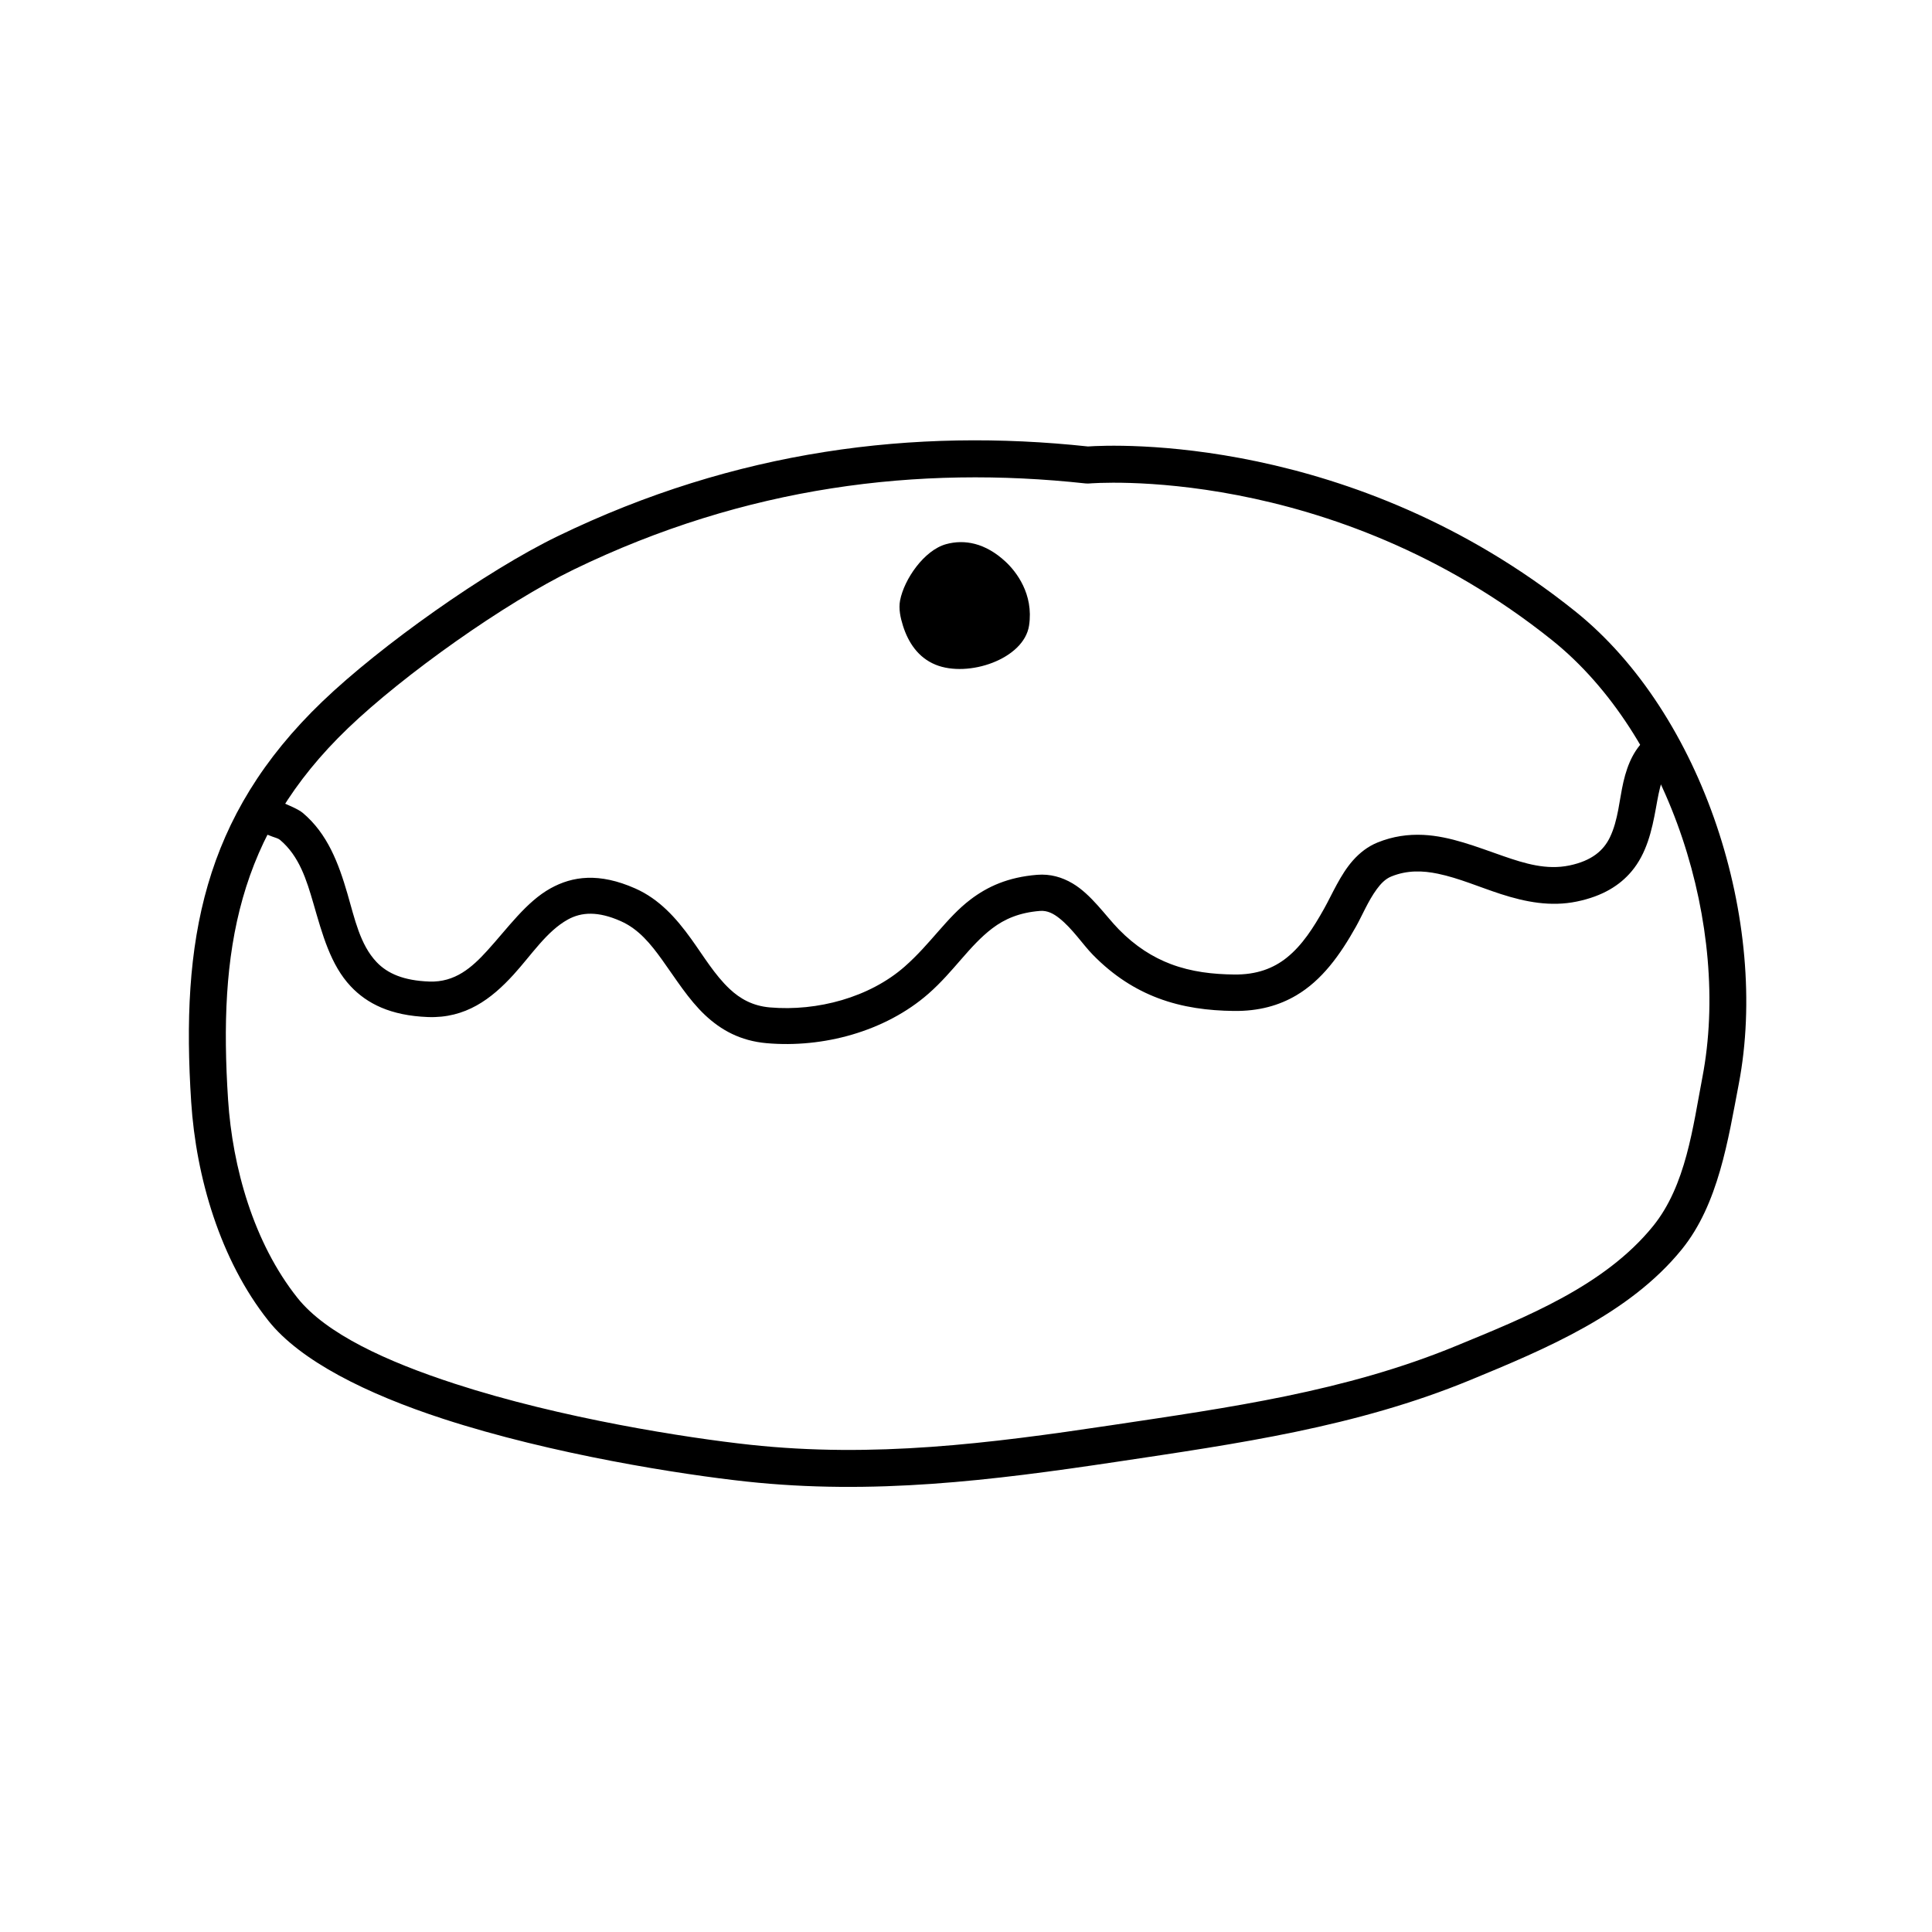 <?xml version="1.0" encoding="UTF-8"?>
<!-- Uploaded to: ICON Repo, www.iconrepo.com, Generator: ICON Repo Mixer Tools -->
<svg fill="#000000" width="800px" height="800px" version="1.1" viewBox="144 144 512 512" xmlns="http://www.w3.org/2000/svg">
 <g fill-rule="evenodd">
  <path d="m218.76 356.67c-0.402-0.934-1.109-1.742-2.074-2.262-2.269-1.223-5.106-0.371-6.328 1.898-0.93 1.723-0.879 3.273-0.379 4.656 0.461 1.258 1.527 2.602 3.375 3.57 0.789 0.41 1.809 0.801 2.859 1.191 0.723 0.27 1.52 0.453 1.988 0.852 5.121 4.309 7.043 10.625 8.863 16.879 2.367 8.164 4.543 16.289 9.898 21.953 4.281 4.539 10.5 7.746 20.457 8.121 9.945 0.371 16.766-4.75 22.676-11.238 4.769-5.231 8.773-11.496 14.387-14.602 3.641-2.012 8.031-2.238 14.027 0.426 4.766 2.113 7.949 6.07 10.941 10.23 3.66 5.094 7.008 10.527 11.387 14.652 4.238 3.988 9.363 6.848 16.348 7.461 7.488 0.656 15.293-0.125 22.613-2.269 7.551-2.215 14.586-5.875 20.262-10.855 6.707-5.883 10.797-12.672 16.914-17.316 3.231-2.453 7.133-4.176 12.637-4.613 1.984-0.156 3.613 0.75 5.094 1.918 3.5 2.766 6.242 6.969 8.879 9.672 5.535 5.672 11.344 9.258 17.258 11.504 6.637 2.516 13.41 3.328 20.098 3.414 6.707 0.09 12.066-1.473 16.562-4.117 6.809-4.008 11.609-10.652 15.887-18.309 1.605-2.867 3.176-6.711 5.449-9.82 1.055-1.438 2.254-2.734 3.863-3.387 4.215-1.711 8.312-1.574 12.359-0.734 5.57 1.156 11.059 3.57 16.633 5.375 6.582 2.125 13.266 3.43 20.199 1.992 6.977-1.445 11.41-4.367 14.422-7.914 4.07-4.789 5.457-10.941 6.535-16.91 0.445-2.461 0.848-4.867 1.562-7.019 0.547-1.645 1.25-3.141 2.59-4.176 2.141-1.66 2.535-4.738 0.879-6.879-1.656-2.137-4.738-2.531-6.875-0.875-3.738 2.894-5.648 7.16-6.793 12.113-1.078 4.684-1.371 10.105-3.582 14.672-1.68 3.465-4.758 6.188-10.719 7.434-6.062 1.262-11.836-0.508-17.562-2.496-7.047-2.445-14.043-5.269-21.172-5.606-3.988-0.188-8.02 0.352-12.133 2.023-2.535 1.031-4.684 2.699-6.519 4.766-3.309 3.734-5.488 8.938-7.598 12.715-2.844 5.094-5.828 9.746-9.898 13.012-3.574 2.867-8.023 4.559-13.965 4.484-5.59-0.066-11.262-0.672-16.812-2.773-4.723-1.789-9.355-4.68-13.785-9.211-3.469-3.555-7.289-9.242-12.223-12.156-2.797-1.652-5.902-2.562-9.398-2.281-7.707 0.621-13.145 3.113-17.668 6.555-6.289 4.777-10.539 11.703-17.426 17.762-4.656 4.09-10.445 7.062-16.637 8.883-6.184 1.816-12.773 2.488-19.105 1.941-4.559-0.398-7.891-2.301-10.66-4.902-3.953-3.715-6.891-8.68-10.195-13.27-3.984-5.535-8.465-10.543-14.805-13.352-9.598-4.25-16.629-3.258-22.449-0.035-6.445 3.574-11.309 10.508-16.781 16.52-4.059 4.461-8.516 8.434-15.355 8.184-6.742-0.242-11.074-2.098-13.977-5.168-4.383-4.625-5.777-11.441-7.719-18.117-2.34-8.027-5.262-15.895-11.848-21.422-1.125-0.941-3.938-2.137-5.461-2.742z"/>
  <path d="m432.34 262.32c-45.949-4.941-93.32 0.883-140.57 23.793-18.996 9.207-46.922 29.004-62.332 43.789-31.77 30.488-37.547 63.629-34.77 106.15 1.289 19.793 7.637 41.84 20.492 57.996 8.465 10.633 26.098 19.383 46.273 25.953 29.023 9.457 63.238 14.77 80.316 16.617 33.566 3.629 64.977-0.246 98.094-5.211 32.133-4.82 63.566-9.223 93.781-21.676 19.887-8.199 42.172-17.496 56.062-34.625 9.734-12 12.289-29.113 15.109-43.848 8.184-42.785-9.383-98.047-43.379-125.28-58.941-47.203-122.79-44.094-129.08-43.66zm-0.609 9.793c0.32 0.035 0.645 0.039 0.965 0.012 0 0 63.836-5.547 122.59 41.508 31.402 25.148 47.438 76.266 39.879 115.79-2.531 13.227-4.356 28.738-13.094 39.516-12.875 15.875-33.754 24.137-52.184 31.734-29.473 12.148-60.156 16.34-91.5 21.043-32.273 4.84-62.879 8.695-95.59 5.16-16.652-1.801-50.027-6.969-78.332-16.191-18.043-5.875-34.07-13.227-41.637-22.738-11.629-14.613-17.219-34.621-18.387-52.531-2.566-39.371 2.356-70.199 31.781-98.434 14.785-14.191 41.59-33.203 59.82-42.047 45.605-22.113 91.336-27.652 135.68-22.816z"/>
  <path d="m394.72 288.21c-5.812 1.605-11.098 9.281-12.188 14.902-0.43 2.211 0.094 4.602 0.766 6.727 1.375 4.356 3.977 8.422 8.652 10.32 8.621 3.508 23.406-1.477 24.762-10.383 1.273-8.379-3.445-14.332-6.223-16.918-5.363-4.988-10.906-5.988-15.77-4.648z"/>
 </g>
</svg>